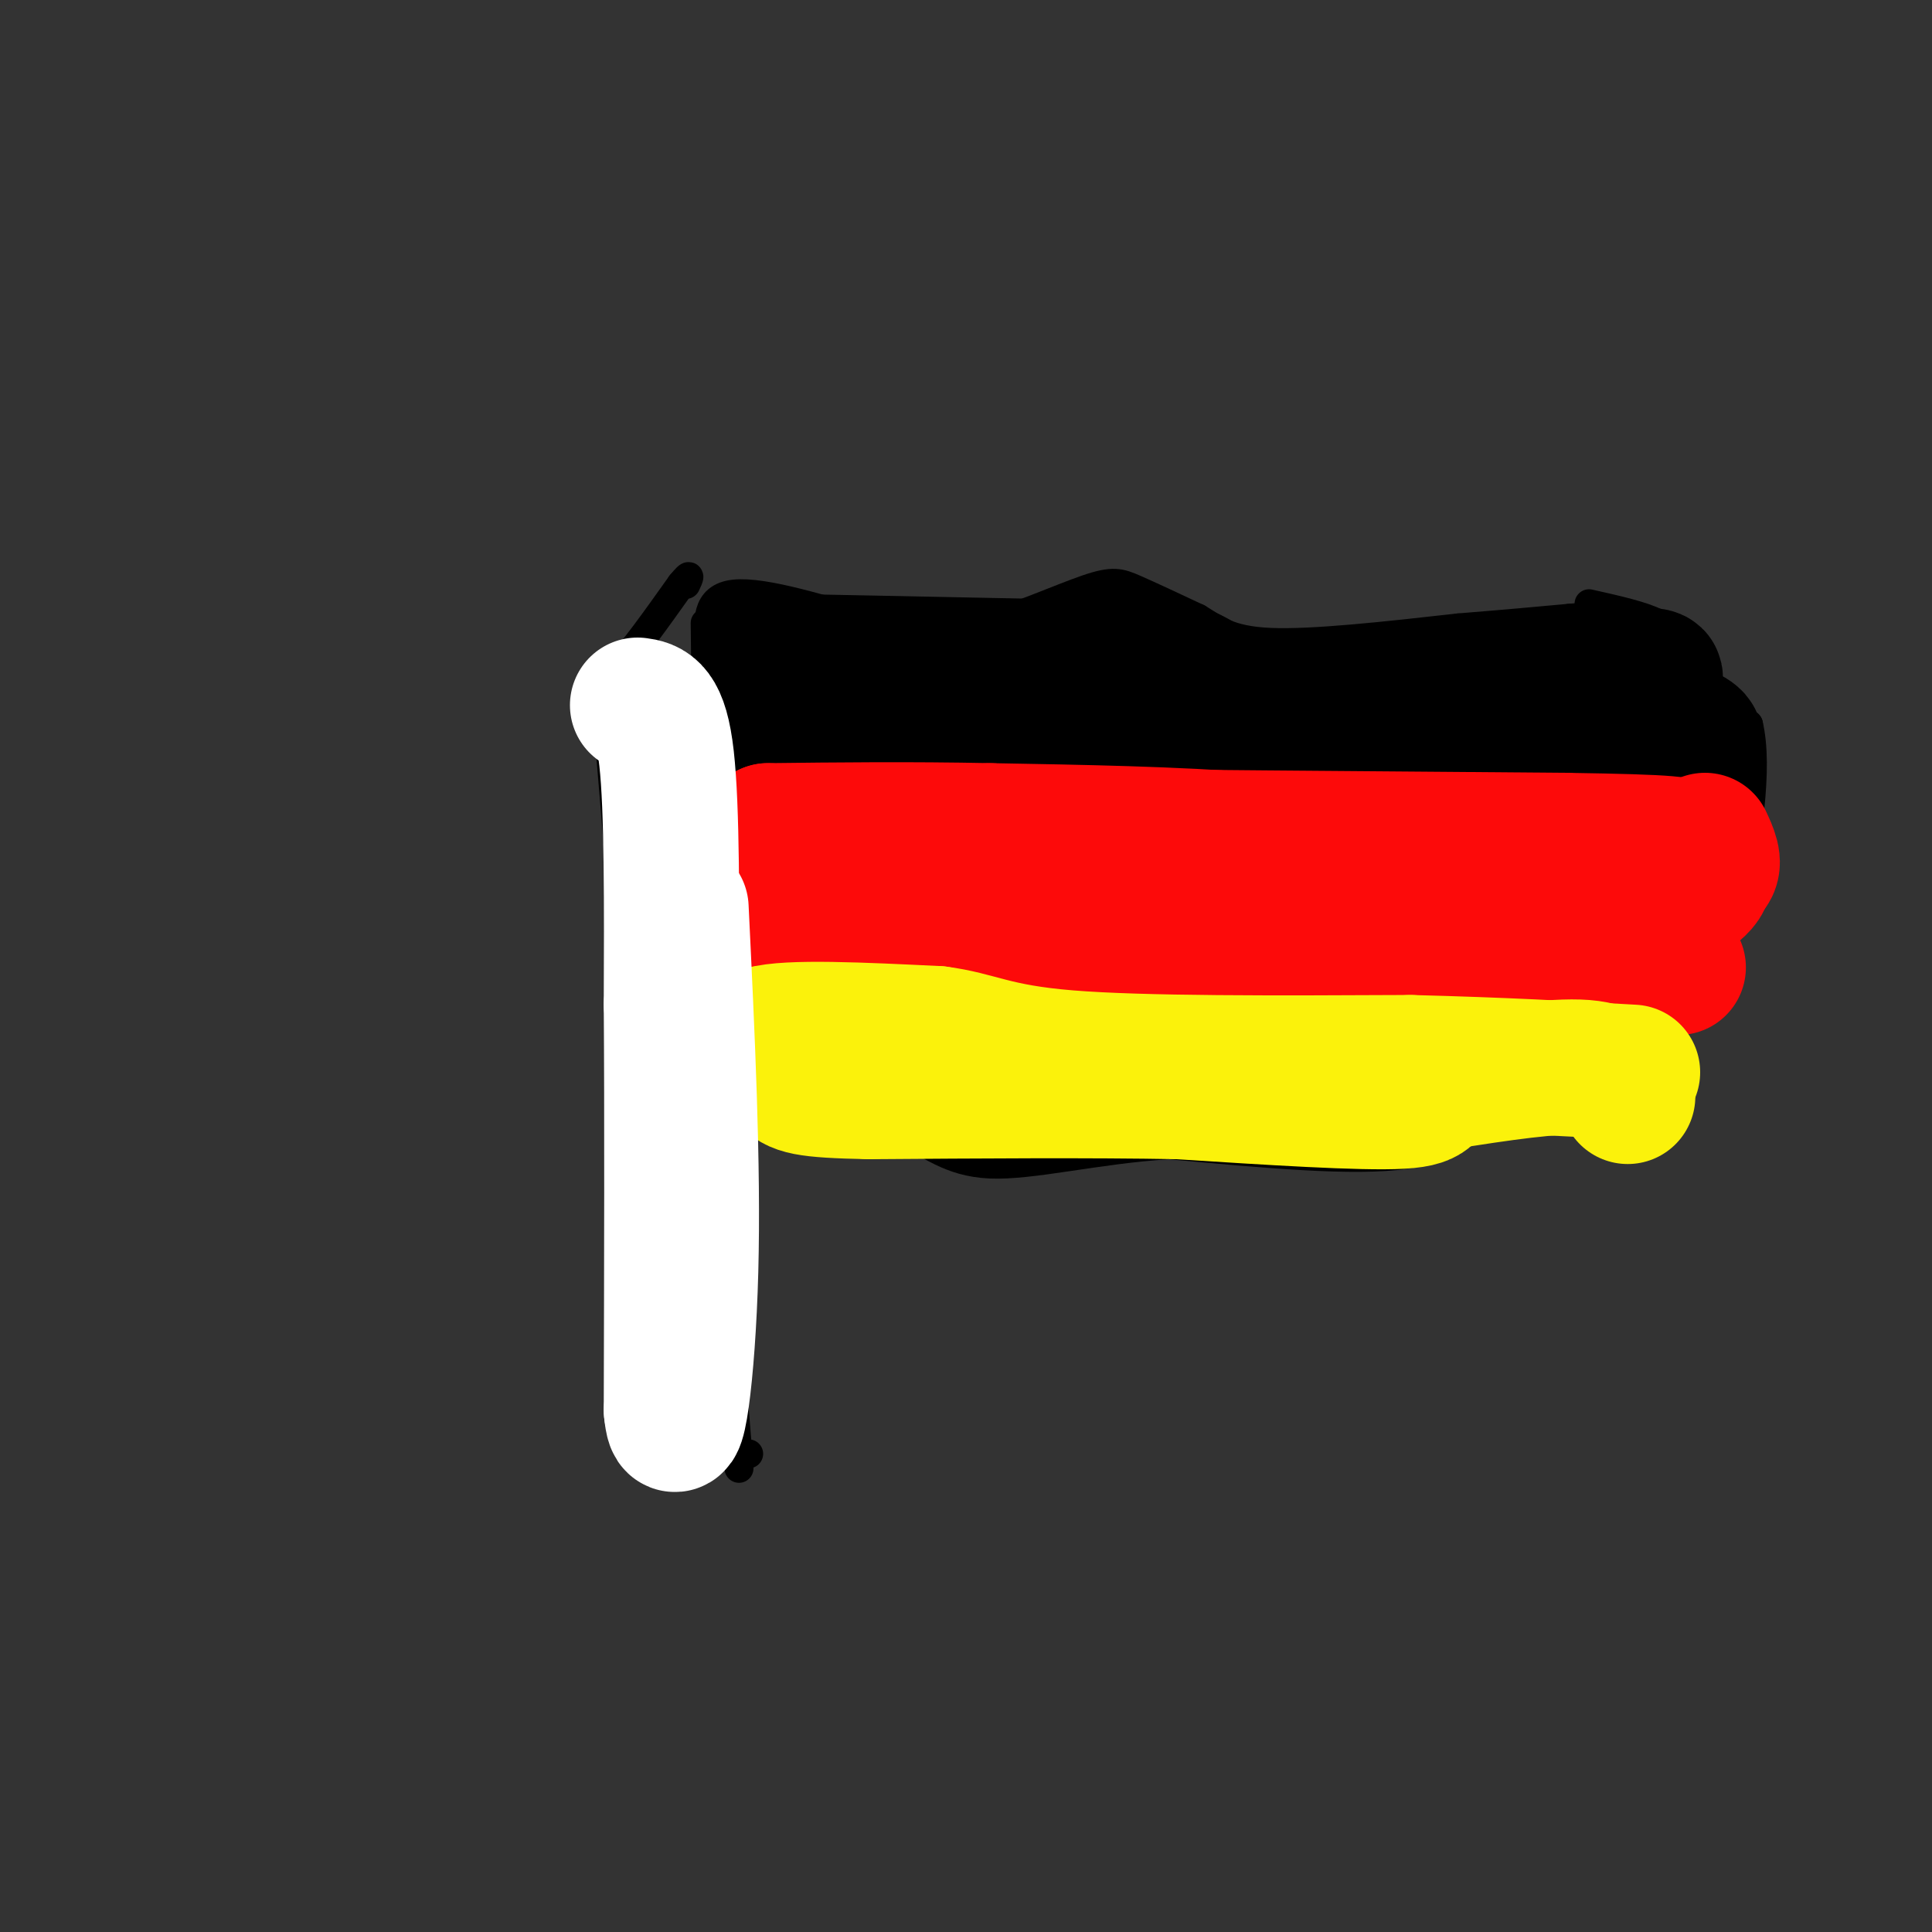 <svg viewBox='0 0 400 400' version='1.1' xmlns='http://www.w3.org/2000/svg' xmlns:xlink='http://www.w3.org/1999/xlink'><rect x="0" y="0" width="400" height="400" fill="#333333" stroke="none"/><g fill='none' stroke='#000000' stroke-width='6' stroke-linecap='round' stroke-linejoin='round'><path d='M146,129c0.000,0.000 1.000,86.000 1,86'/><path d='M147,215c1.167,29.167 3.583,59.083 6,89'/><path d='M147,134c-0.500,-5.167 -1.000,-10.333 5,-11c6.000,-0.667 18.500,3.167 31,7'/><path d='M183,130c8.110,1.549 12.885,1.920 20,0c7.115,-1.920 16.569,-6.132 22,-8c5.431,-1.868 6.837,-1.391 10,0c3.163,1.391 8.081,3.695 13,6'/><path d='M248,128c3.622,2.178 6.178,4.622 15,5c8.822,0.378 23.911,-1.311 39,-3'/><path d='M302,130c10.333,-0.833 16.667,-1.417 23,-2'/><path d='M325,128c3.833,-0.333 1.917,-0.167 0,0'/><path d='M155,301c0.000,0.000 -21.000,-4.000 -21,-4'/><path d='M134,297c-4.000,-13.667 -3.500,-45.833 -3,-78'/><path d='M131,219c-1.333,-24.333 -3.167,-46.167 -5,-68'/><path d='M126,151c-0.911,-12.711 -0.689,-10.489 2,-13c2.689,-2.511 7.844,-9.756 13,-17'/><path d='M141,121c2.333,-2.833 1.667,-1.417 1,0'/><path d='M155,149c0.000,0.000 0.100,0.100 0.1,0.1'/><path d='M329,125c5.583,1.250 11.167,2.500 14,4c2.833,1.500 2.917,3.250 3,5'/><path d='M346,134c3.167,3.500 9.583,9.750 16,16'/><path d='M362,150c2.167,9.167 -0.417,24.083 -3,39'/><path d='M359,189c-2.867,9.267 -8.533,12.933 -11,17c-2.467,4.067 -1.733,8.533 -1,13'/><path d='M347,219c-0.867,3.933 -2.533,7.267 -9,9c-6.467,1.733 -17.733,1.867 -29,2'/><path d='M309,230c-6.333,2.400 -7.667,7.400 -18,9c-10.333,1.600 -29.667,-0.200 -49,-2'/><path d='M242,237c-15.107,0.964 -28.375,4.375 -37,4c-8.625,-0.375 -12.607,-4.536 -17,-6c-4.393,-1.464 -9.196,-0.232 -14,1'/><path d='M174,236c-5.000,-0.333 -10.500,-1.667 -16,-3'/></g>
<g fill='none' stroke='#000000' stroke-width='28' stroke-linecap='round' stroke-linejoin='round'><path d='M154,151c0.000,0.000 56.000,2.000 56,2'/><path d='M210,153c25.333,0.333 60.667,0.167 96,0'/><path d='M306,153c23.333,0.167 33.667,0.583 44,1'/><path d='M350,154c4.333,-1.167 -6.833,-4.583 -18,-8'/><path d='M332,146c-7.667,-1.000 -17.833,0.500 -28,2'/><path d='M304,148c-12.000,0.000 -28.000,-1.000 -44,-2'/><path d='M260,146c-12.533,-0.133 -21.867,0.533 -26,0c-4.133,-0.533 -3.067,-2.267 -2,-4'/><path d='M232,142c-0.533,-1.289 -0.867,-2.511 -6,-2c-5.133,0.511 -15.067,2.756 -25,5'/><path d='M201,145c-8.000,0.500 -15.500,-0.750 -23,-2'/><path d='M178,143c-7.800,-1.644 -15.800,-4.756 -18,-6c-2.200,-1.244 1.400,-0.622 5,0'/><path d='M165,137c9.167,0.167 29.583,0.583 50,1'/><path d='M215,138c12.978,-0.156 20.422,-1.044 26,0c5.578,1.044 9.289,4.022 13,7'/><path d='M254,145c8.511,1.667 23.289,2.333 32,2c8.711,-0.333 11.356,-1.667 14,-3'/><path d='M300,144c8.500,-1.167 22.750,-2.583 37,-4'/><path d='M337,140c7.000,-0.500 6.000,0.250 5,1'/></g>
<g fill='none' stroke='#FD0A0A' stroke-width='28' stroke-linecap='round' stroke-linejoin='round'><path d='M353,174c1.083,2.333 2.167,4.667 1,6c-1.167,1.333 -4.583,1.667 -8,2'/><path d='M346,182c-8.000,0.000 -24.000,-1.000 -40,-2'/><path d='M306,180c-14.333,-1.333 -30.167,-3.667 -46,-6'/><path d='M260,174c-16.833,-1.333 -35.917,-1.667 -55,-2'/><path d='M205,172c-16.833,-0.333 -31.417,-0.167 -46,0'/><path d='M159,172c1.000,0.167 26.500,0.583 52,1'/><path d='M211,173c27.500,0.333 70.250,0.667 113,1'/><path d='M324,174c23.155,0.357 24.542,0.750 26,2c1.458,1.250 2.988,3.357 3,5c0.012,1.643 -1.494,2.821 -3,4'/><path d='M350,185c-2.600,2.400 -7.600,6.400 -16,8c-8.400,1.600 -20.200,0.800 -32,0'/><path d='M302,193c-18.167,-0.167 -47.583,-0.583 -77,-1'/><path d='M225,192c-21.167,-0.333 -35.583,-0.667 -50,-1'/><path d='M175,191c-9.956,-0.378 -9.844,-0.822 -9,-1c0.844,-0.178 2.422,-0.089 4,0'/><path d='M170,190c6.622,0.000 21.178,0.000 26,0c4.822,0.000 -0.089,0.000 -5,0'/><path d='M191,190c-6.333,-0.333 -19.667,-1.167 -33,-2'/><path d='M158,188c-1.133,1.156 12.533,5.044 27,7c14.467,1.956 29.733,1.978 45,2'/><path d='M230,197c25.333,0.833 66.167,1.917 107,3'/><path d='M337,200c18.000,0.500 9.500,0.250 1,0'/></g>
<g fill='none' stroke='#FBF20B' stroke-width='28' stroke-linecap='round' stroke-linejoin='round'><path d='M337,227c-1.333,-2.750 -2.667,-5.500 -9,-6c-6.333,-0.500 -17.667,1.250 -29,3'/><path d='M299,224c-4.467,1.444 -1.133,3.556 -9,4c-7.867,0.444 -26.933,-0.778 -46,-2'/><path d='M244,226c-18.333,-0.333 -41.167,-0.167 -64,0'/><path d='M180,226c-13.511,-0.267 -15.289,-0.933 -17,-3c-1.711,-2.067 -3.356,-5.533 -5,-9'/><path d='M158,214c5.167,-1.500 20.583,-0.750 36,0'/><path d='M194,214c8.444,1.067 11.556,3.733 27,5c15.444,1.267 43.222,1.133 71,1'/><path d='M292,220c19.500,0.500 32.750,1.250 46,2'/></g>
<g fill='none' stroke='#FFFFFF' stroke-width='28' stroke-linecap='round' stroke-linejoin='round'><path d='M132,146c2.417,0.333 4.833,0.667 6,11c1.167,10.333 1.083,30.667 1,51'/><path d='M139,208c0.167,22.500 0.083,53.250 0,84'/><path d='M139,292c0.978,9.956 3.422,-7.156 4,-29c0.578,-21.844 -0.711,-48.422 -2,-75'/></g>
</svg>